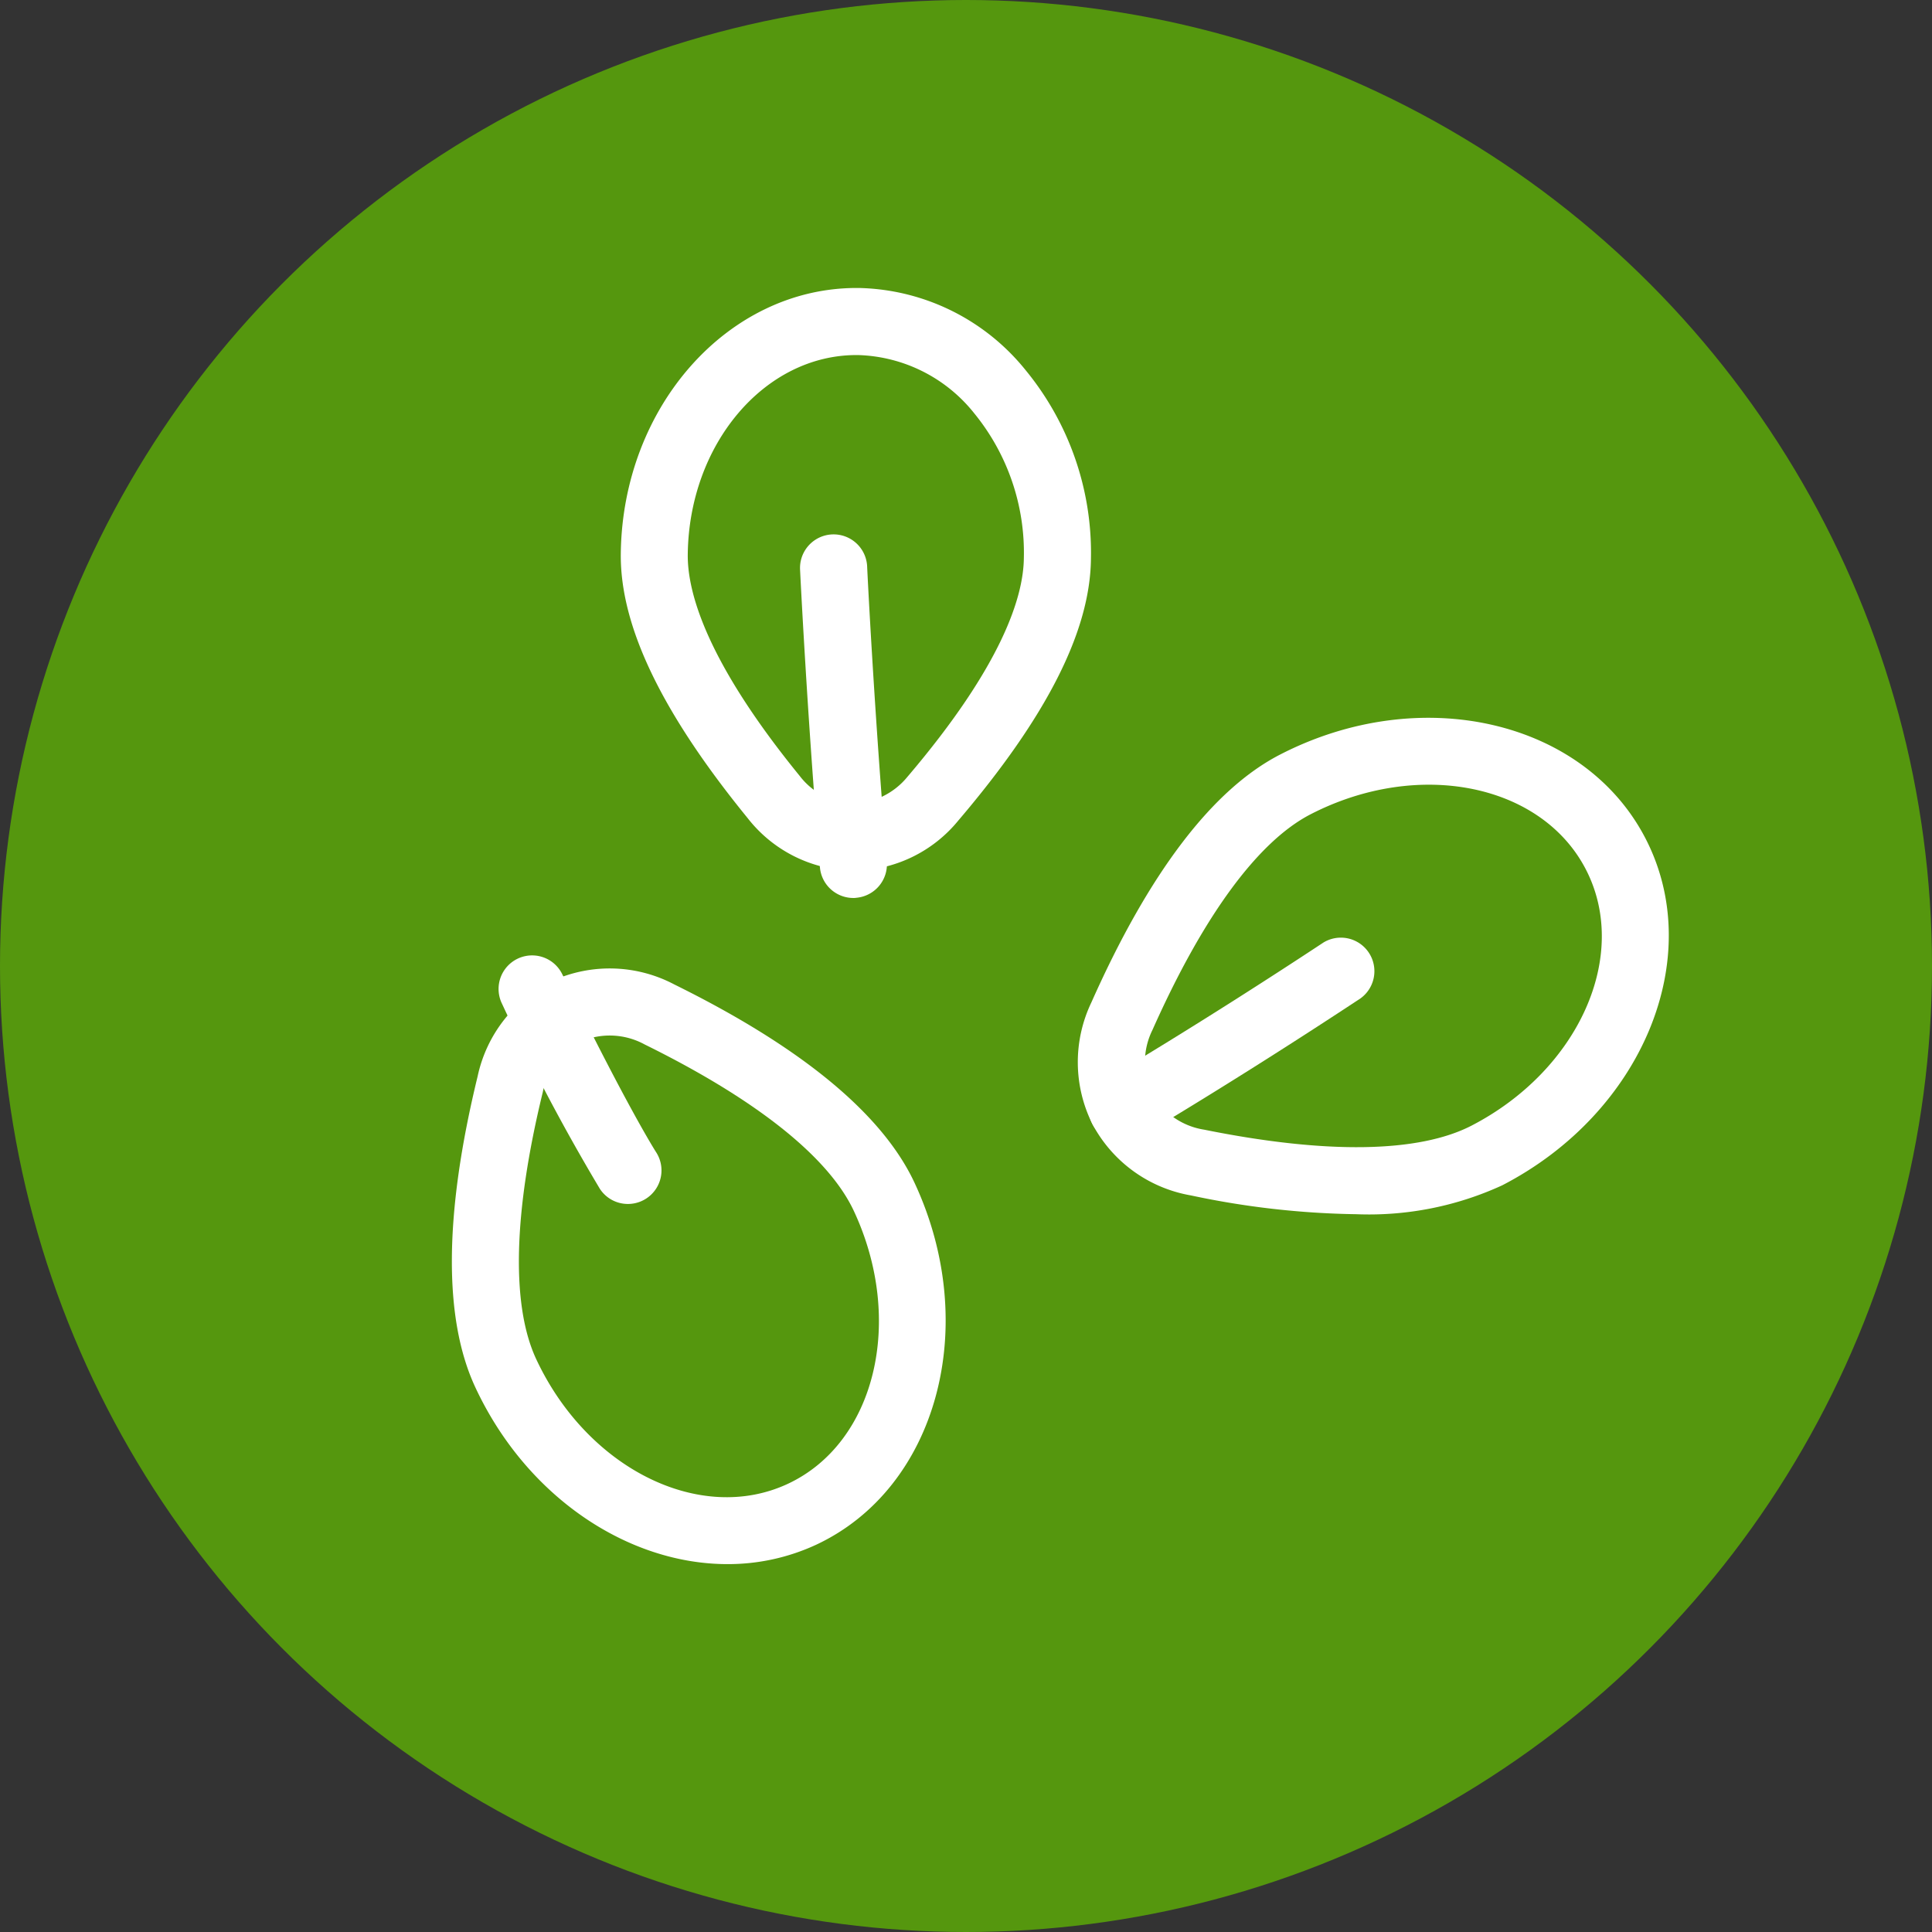 <svg xmlns="http://www.w3.org/2000/svg" viewBox="0 0 72 72"><rect x="0" y="0" width="72" height="72" fill="#333333" stroke="none"/><defs><style>.cls-1{fill:#55970e;}.cls-2{fill:#fff;}</style></defs><g id="Layer_2" data-name="Layer 2"><g id="Layer_1-2" data-name="Layer 1"><circle class="cls-1" cx="36" cy="36" r="36"/><path class="cls-2" d="M31.821,32.447h-.055a5.08,5.08,0,0,1-3.9-1.954c-3.211-3.938-4.759-7.161-4.731-9.855.06-5.481,3.993-9.906,8.787-9.906H32A8.2,8.2,0,0,1,38.226,13.8a10.719,10.719,0,0,1,2.43,7.027c-.028,2.692-1.645,5.882-4.941,9.75A5.075,5.075,0,0,1,31.821,32.447Zm-.027-2.5a2.711,2.711,0,0,0,2.018-.991c3.563-4.182,4.329-6.743,4.344-8.157a8.212,8.212,0,0,0-1.844-5.39,5.741,5.741,0,0,0-4.338-2.177h-.057c-3.427,0-6.242,3.32-6.286,7.434-.015,1.412.7,3.99,4.169,8.247a2.623,2.623,0,0,0,1.994,1.034Z"/><path class="cls-2" d="M31.8,33.465a1.25,1.25,0,0,1-1.244-1.145c-.481-5.75-.737-11.041-.74-11.094a1.25,1.25,0,0,1,2.5-.119c0,.052.256,5.3.733,11a1.251,1.251,0,0,1-1.141,1.351C31.873,33.465,31.838,33.465,31.8,33.465Z"/><path class="cls-2" d="M27.109,58.29c-3.7,0-7.482-2.495-9.39-6.578-1.2-2.564-1.17-6.467.081-11.6a5.144,5.144,0,0,1,2.8-3.564l0,0a5.157,5.157,0,0,1,4.53.14c4.741,2.338,7.751,4.823,8.949,7.385,2.491,5.333.847,11.387-3.664,13.495A7.8,7.8,0,0,1,27.109,58.29Zm-5.45-19.482a2.674,2.674,0,0,0-1.43,1.89c-1.1,4.507-1.182,7.949-.245,9.955,1.909,4.084,6.115,6.169,9.378,4.644s4.365-6.087,2.457-10.171c-.938-2.006-3.631-4.151-7.79-6.2A2.717,2.717,0,0,0,21.659,38.808Z"/><path class="cls-2" d="M23.4,44.868a1.245,1.245,0,0,1-1.044-.563,75.038,75.038,0,0,1-3.648-6.9,1.25,1.25,0,0,1,2.245-1.1c2.47,5.041,3.484,6.611,3.493,6.626A1.25,1.25,0,0,1,23.4,44.868Z"/><path class="cls-2" d="M50.545,45.25a31.556,31.556,0,0,1-6.162-.7,5.15,5.15,0,0,1-3.672-2.66v0a5.156,5.156,0,0,1-.039-4.532c2.148-4.83,4.512-7.936,7.025-9.233,5.23-2.7,11.344-1.3,13.629,3.127s-.113,10.221-5.344,12.922A11.88,11.88,0,0,1,50.545,45.25Zm-7.613-4.507A2.7,2.7,0,0,0,44.878,42.1c4.546.918,7.988.865,9.956-.148C58.84,39.882,60.755,35.6,59.1,32.4s-6.254-4.118-10.26-2.053c-1.967,1.016-4,3.792-5.888,8.029a2.71,2.71,0,0,0-.023,2.371Z"/><path class="cls-2" d="M41.822,42.566a1.25,1.25,0,0,1-.633-2.328c.035-.021,3.553-2.09,8.137-5.116A1.25,1.25,0,0,1,50.7,37.208c-4.643,3.065-8.215,5.166-8.25,5.186A1.247,1.247,0,0,1,41.822,42.566Z"/></g></g></svg>